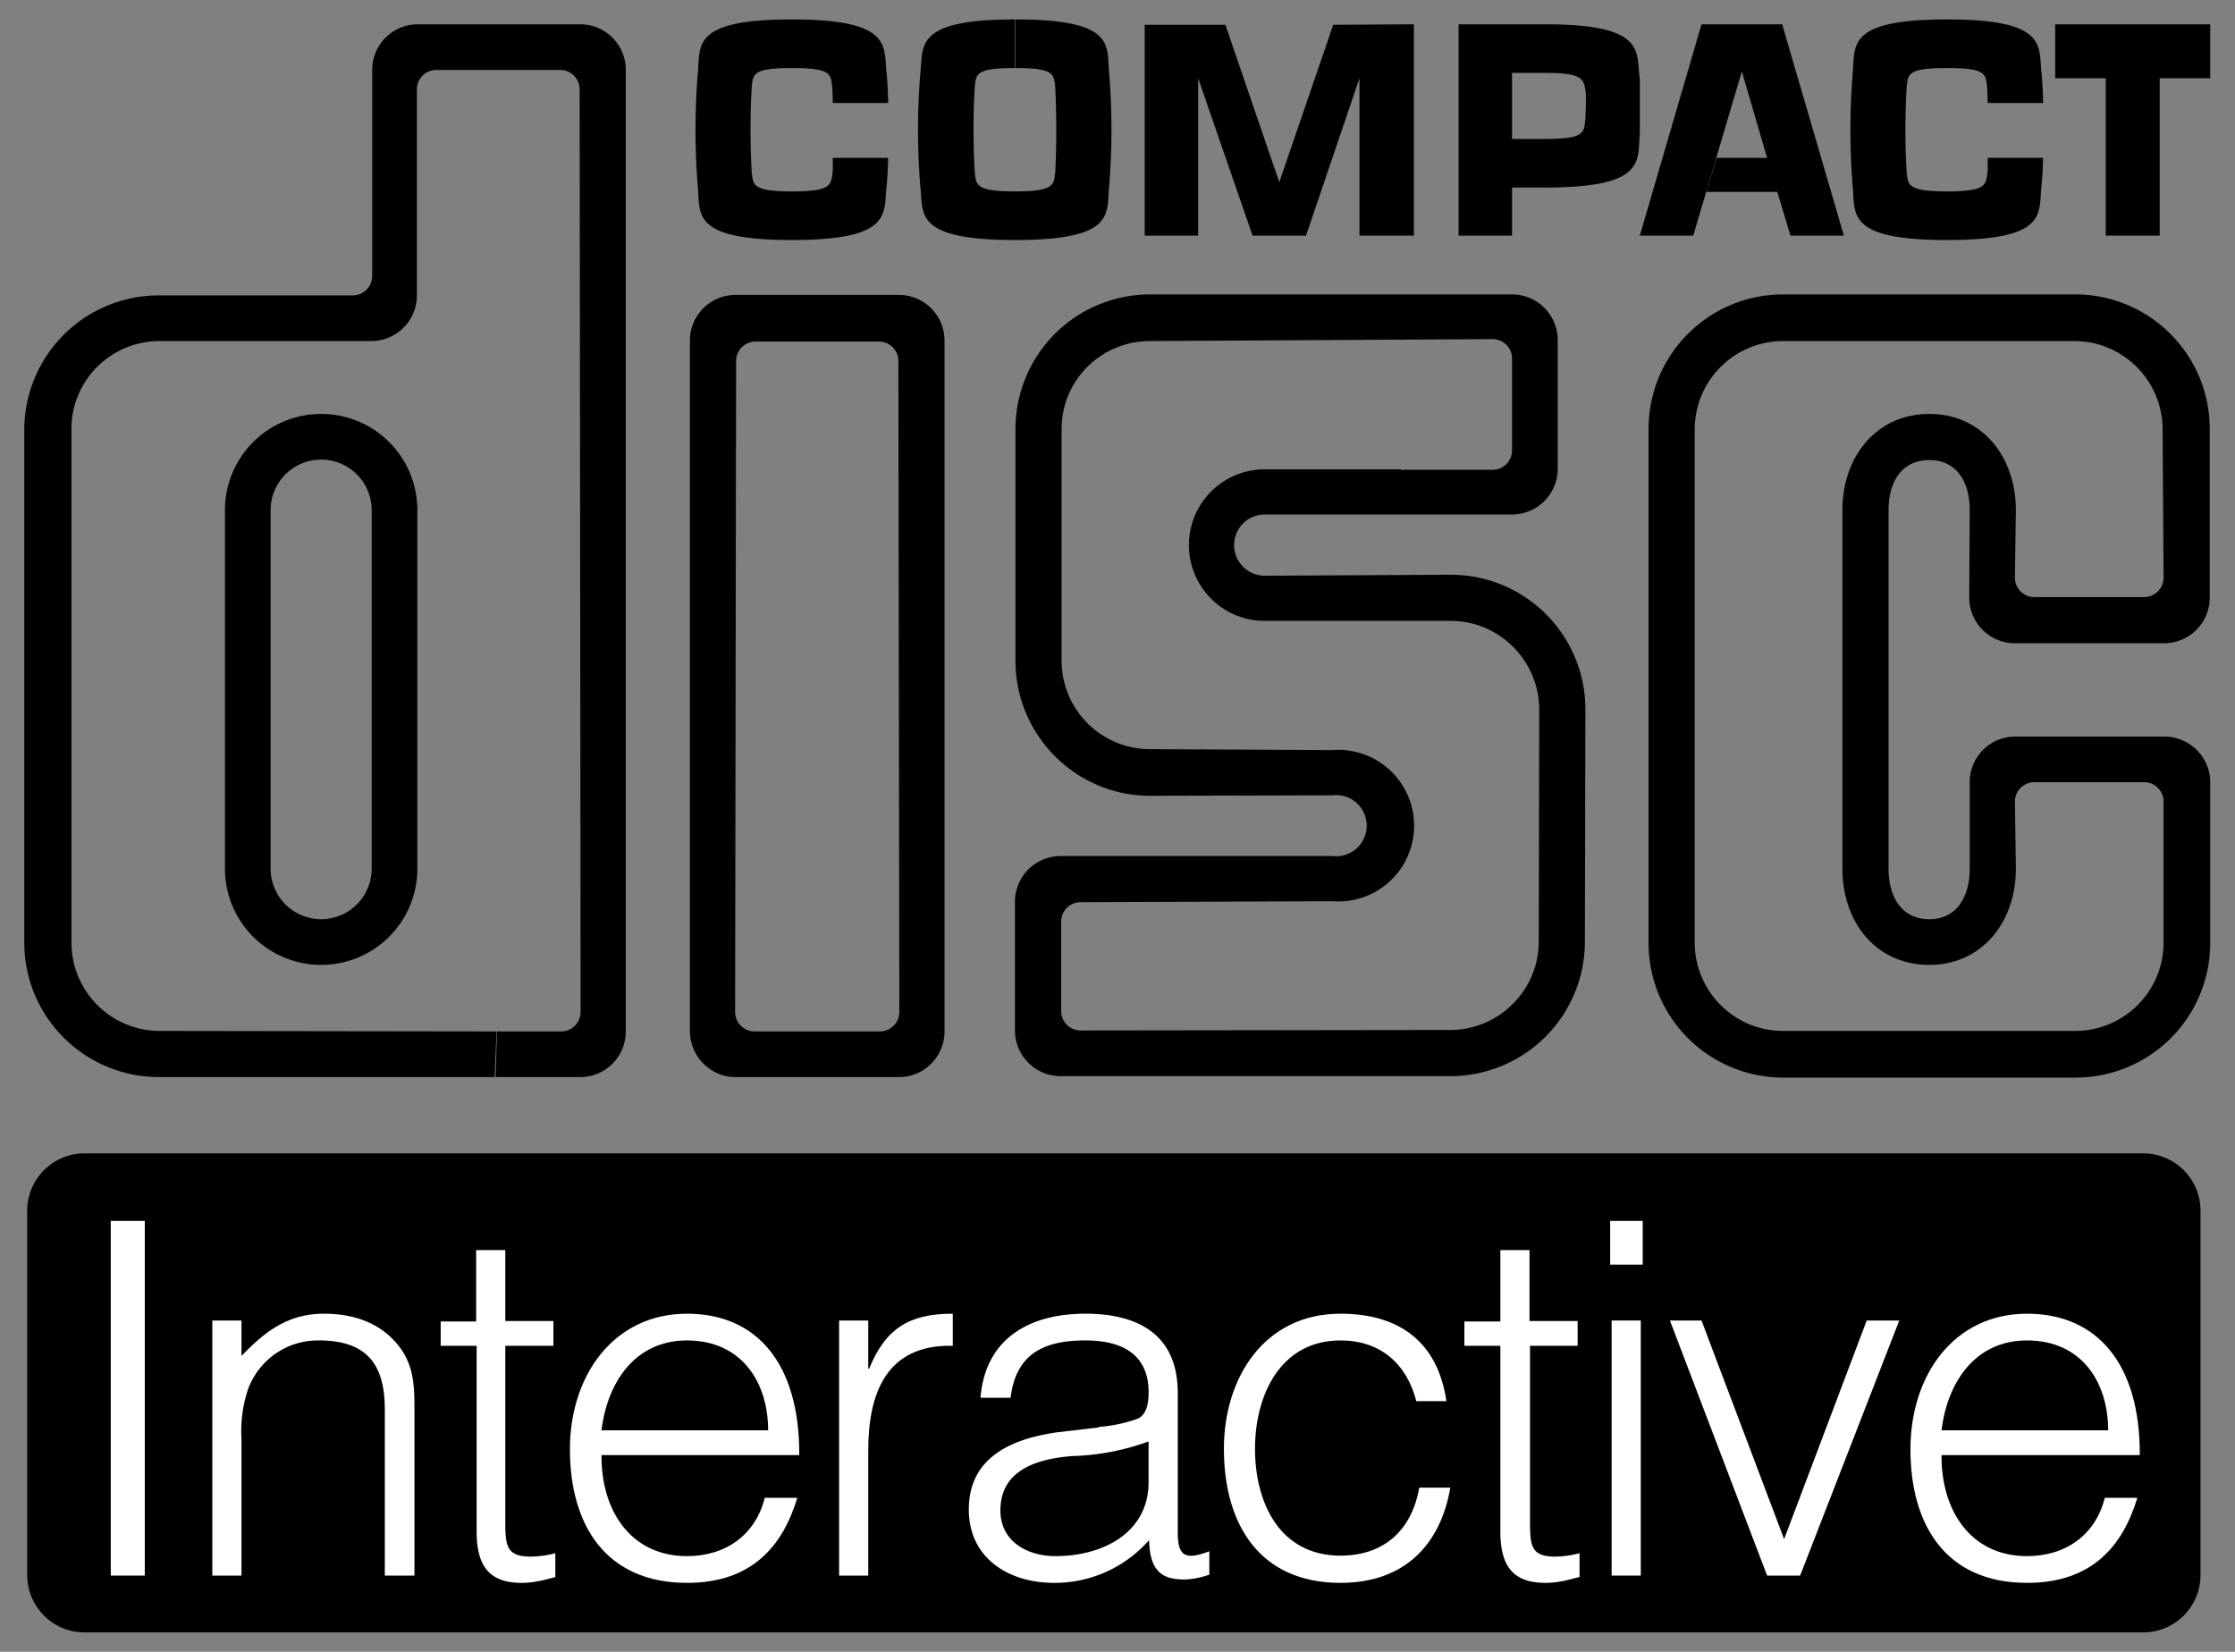 <svg xmlns="http://www.w3.org/2000/svg" version="1.0" width="441.6" height="326.4" viewBox="0 0 4.6 3.4" id="svg2484" xml:space="preserve"><rect x="0" y="0" width="4.6" height="3.4" fill="#808080" stroke="none"/><defs id="defs2486"><style type="text/css" id="style2488"/></defs><g id="Layer_x0020_1"><g id="_59007160"><path d="M4.41 3.36a.118.118 0 00.119-.118v-.75a.118.118 0 00-.118-.118H.174a.118.118 0 00-.118.118v.75c0 .065.053.118.118.118h4.237z" id="_120344872" fill="#000"/><path id="_120360776" fill="#fff" d="M.228 3.243v-.73h.07v.73h-.07z"/><path d="M.497 3.243h-.06v-.525h.06v.073c.049-.051.096-.087.17-.087.063 0 .122.02.16.075.025.038.026.077.026.12v.344H.792v-.342c0-.094-.038-.142-.136-.142a.153.153 0 00-.146.102.271.271 0 00-.013.1v.282z" id="_60552680" fill="#fff"/><path d="M1.144 3.246c-.014.003-.04.012-.07.012-.06 0-.093-.027-.093-.105V2.77H.907v-.05H.98v-.147h.06v.146h.099v.051H1.04v.36c0 .052.002.074.053.074a.21.21 0 00.05-.007v.05z" id="_120205312" fill="#fff"/><path d="M1.238 2.995c-.001.114.06.208.176.208.08 0 .141-.044.16-.12h.067c-.03.099-.093.175-.227.175-.168 0-.241-.12-.241-.275 0-.153.091-.279.241-.279.144 0 .232.103.231.291h-.407zm.343-.05c0-.103-.057-.186-.167-.186-.107 0-.164.086-.176.185h.343z" id="_59501640" fill="#fff"/><path d="M1.787 3.243h-.06v-.525h.06v.099h.002c.034-.084.084-.113.172-.113v.066c-.137-.003-.174.098-.174.216v.257z" id="_58461464" fill="#fff"/><path d="M2.262 2.937a.305.305 0 00.08-.017c.02-.01.022-.036.022-.055 0-.062-.036-.106-.13-.106-.085 0-.143.027-.154.118h-.062c.01-.123.102-.173.216-.173.107 0 .19.042.19.163v.286c0 .048.013.06.065.04v.048a.168.168 0 01-.048.01.12.12 0 01-.027-.002c-.04-.007-.048-.042-.049-.079a.258.258 0 01-.196.088c-.092 0-.175-.05-.175-.151 0-.089.06-.142.183-.159l.085-.01zm.102.03a.5.5 0 01-.157.03c-.092.007-.148.04-.148.112 0 .064.056.094.113.094.097 0 .192-.047.192-.153v-.082z" id="_59080488" fill="#fff"/><path d="M2.915 2.884c-.02-.078-.075-.125-.156-.125-.124 0-.176.113-.176.223s.05.22.176.22c.09 0 .147-.053.162-.14h.064c-.02.117-.094.196-.226.196-.167 0-.24-.121-.24-.276 0-.146.083-.278.24-.278.121 0 .2.058.218.18h-.062z" id="_59736872" fill="#fff"/><path d="M3.251 3.246c-.014.003-.04.012-.07.012-.06 0-.093-.027-.093-.105V2.77h-.074v-.05h.074v-.147h.06v.146h.099v.051h-.098v.36c0 .052.002.074.052.074a.21.21 0 00.05-.007v.05z" id="_120361120" fill="#fff"/><path d="M3.317 3.243v-.525h.06v.525h-.06zm-.003-.64v-.09h.067v.09h-.067z" id="_120191968" fill="#fff"/><path id="_120605584" fill="#fff" d="M3.436 2.718h.066l.17.45.17-.45h.067l-.204.525h-.068l-.2-.525z"/><path d="M3.996 2.995c-.001.114.06.208.176.208.08 0 .141-.044.16-.12h.067c-.03.099-.093.175-.227.175-.168 0-.24-.12-.24-.275 0-.153.09-.279.24-.279.144 0 .233.103.232.291h-.408zm.343-.05c0-.103-.057-.186-.167-.186-.107 0-.164.086-.176.185h.343z" id="_120361352" fill="#fff"/><path d="M4.091.325v.027c-.004.028 0 .042-.084.042-.083 0-.08-.014-.083-.042a1.567 1.567 0 010-.17c.003-.029 0-.042.083-.042s.08.013.083.042l.001.03h.114a.825.825 0 00-.003-.06C4.195.096 4.218.04 4.007.04c-.21 0-.188.055-.194.113a1.441 1.441 0 000 .229c.006.057-.016.112.194.112.211 0 .188-.055.195-.113a.809.809 0 00.003-.056H4.09z" id="_59759256" fill="#000"/><path id="_59358120" fill="#000" d="M2.744.051l-.111.324-.111-.324h-.166v.434h.11V.161l.112.324h.11l.11-.324v.324h.112V.05l-.166.001z"/><path id="_58923920" fill="#000" d="M4.23.05h.319v.111h-.104v.324h-.111V.161H4.23v-.11z"/><path id="_59357072" fill="#000" d="M3.375.485L3.502.05h.166l.127.435h-.11l-.027-.09h-.146l.021-.07h.104L3.585.147l-.1.338h-.11z"/><path d="M2.089.14c.083 0 .08.013.083.042a1.809 1.809 0 010 .17c-.003.028 0 .042-.083.042S2.009.38 2.006.352a1.567 1.567 0 010-.17c.003-.029 0-.042.083-.042v-.1c-.21 0-.188.055-.195.113a1.441 1.441 0 000 .229c.007.057-.016.112.195.112.21 0 .188-.055.194-.113a1.437 1.437 0 000-.228C2.277.095 2.3.04 2.09.04v.1z" id="_119970072" fill="#000"/><path d="M1.714.325v.027c-.004.028 0 .042-.084.042-.083 0-.08-.014-.083-.042a1.567 1.567 0 010-.17c.003-.029 0-.042.083-.042s.08.013.083.042a.5.5 0 01.001.03h.114a.823.823 0 00-.003-.06C1.818.096 1.84.04 1.63.04c-.21 0-.188.055-.194.113a1.44 1.44 0 000 .229c.006.057-.017.112.194.112.21 0 .188-.055.195-.113a.812.812 0 00.003-.056h-.114z" id="_60339936" fill="#000"/><path d="M3.18.386h-.068v-.1h.068c.083 0 .08-.013.083-.042l.001-.026V.193C3.26.164 3.262.15 3.18.15h-.068v.335h-.11V.05h.178c.21 0 .187.056.195.113v.11c-.005.058.015.113-.195.113z" id="_59963744" fill="#000"/><path d="M1.023 2.123l-.694-.001a.182.182 0 01-.182-.182V.883c0-.1.081-.181.182-.181h.434A.094.094 0 00.858.606V.184a.04.04 0 01.04-.04h.255a.04.04 0 01.04.04l.002 1.9a.04.04 0 01-.04.039h-.132l-.003.094h.173a.094.094 0 00.095-.094V.143A.094.094 0 001.193.05H.86a.094.094 0 00-.094.095v.423a.04.04 0 01-.04.04H.33A.277.277 0 00.05.882V1.94c0 .153.124.277.278.277h.69l.004-.094z" id="_59947616" fill="#000"/><path d="M.765 1.734V1.05a.104.104 0 00-.208 0v.738a.104.104 0 10.208 0v-.054l.094.003v.051a.198.198 0 01-.396 0V1.05a.198.198 0 01.396 0v.687l-.094-.003z" id="_59263952" fill="#000"/><path d="M1.683 2.123h-.13a.04.04 0 01-.04-.04l.002-1.34a.04.04 0 01.04-.04h.254a.04.04 0 01.04.04l.002 1.34a.04.04 0 01-.04.04h-.128v.094h.166a.094.094 0 00.095-.094V.702a.094.094 0 00-.095-.095h-.334a.094.094 0 00-.095.095v1.42c0 .052.042.095.094.095h.169v-.094z" id="_59378368" fill="#000"/><path d="M2.883.966h-.28a.156.156 0 000 .312h.383c.1 0 .182.082.182.183l-.001.477c0 .1-.082.182-.182.182l-.761.001a.04.04 0 01-.04-.04v-.184a.04.04 0 01.04-.04l.518-.002a.156.156 0 100-.311l-.375-.002a.182.182 0 01-.182-.182V.883c0-.1.081-.181.182-.181l.705-.004a.04.04 0 01.04.04v.189a.04.04 0 01-.04.04h-.19l-.003.092h.232a.094.094 0 00.095-.094V.7a.094.094 0 00-.094-.094h-.745a.277.277 0 00-.277.277v.477c0 .153.124.278.277.278l.375-.001a.063.063 0 110 .125h-.559a.094.094 0 00-.094.095v.264c0 .052.042.094.094.094h.802a.277.277 0 00.277-.277l.001-.477a.277.277 0 00-.277-.278l-.383.002a.063.063 0 010-.126h.276l.004-.093z" id="_59501248" fill="#000"/><path d="M4.293 1.229h.12a.04.04 0 00.04-.04L4.451.884c0-.1-.081-.182-.182-.182H3.67c-.1 0-.182.081-.182.182V1.94c0 .1.081.182.182.182h.601c.1 0 .182-.081.182-.182v-.29a.04.04 0 00-.04-.04h-.226a.04.04 0 00-.04.04l.002.138c0 .11-.07.198-.178.198-.11 0-.179-.088-.179-.198V1.05c0-.11.07-.198.179-.198.109 0 .178.089.178.198l-.002.139c0 .022.018.04.04.04h.107l-.004.095h-.142a.094.094 0 01-.095-.095l.001-.179c0-.057-.026-.103-.083-.103-.058 0-.084.046-.084.103v.738c0 .057.026.104.084.104.057 0 .083-.047.083-.104V1.61c0-.052.042-.094.094-.094h.306c.052 0 .095.042.095.094v.331a.277.277 0 01-.278.277H3.67a.277.277 0 01-.277-.277V.883c0-.153.124-.277.277-.277h.601c.153 0 .277.124.277.277v.346a.094.094 0 01-.094.095H4.29l.004-.095z" id="_59390680" fill="#000"/></g></g></svg>
